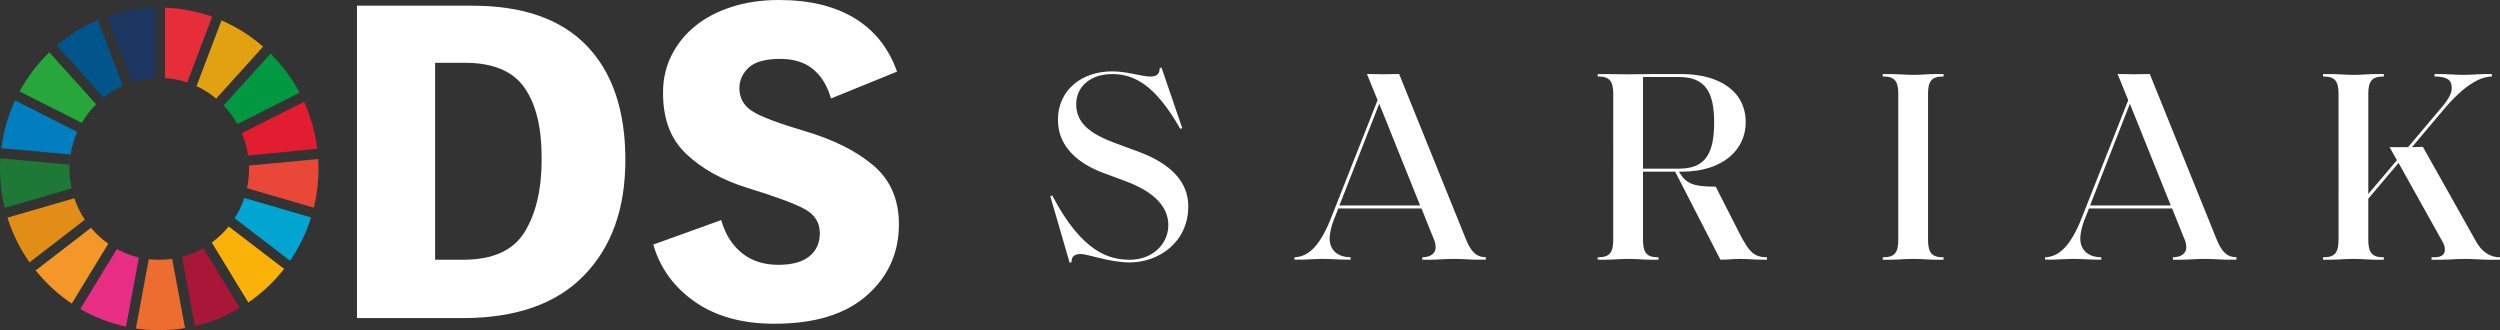 <svg xmlns="http://www.w3.org/2000/svg" id="Capa_1" data-name="Capa 1" viewBox="0 0 776.36 102.54"><rect x="0" y="0" width="776.36" height="102.54" fill="#333333" stroke="none"/><defs><style>      .cls-1 {        fill: #f9b208;      }      .cls-2 {        fill: #00568a;      }      .cls-3 {        fill: #00a5d2;      }      .cls-4 {        fill: #009840;      }      .cls-5 {        fill: #007ebf;      }      .cls-6 {        fill: #ed6c2f;      }      .cls-7 {        fill: #e62e3a;      }      .cls-8 {        fill: #e94738;      }      .cls-9 {        fill: #f49728;      }      .cls-10 {        fill: #fff;      }      .cls-11 {        fill: #e82d85;      }      .cls-12 {        fill: #a81738;      }      .cls-13 {        fill: #e2a111;      }      .cls-14 {        fill: #e28d16;      }      .cls-15 {        fill: #e21c31;      }      .cls-16 {        fill: #1d7935;      }      .cls-17 {        fill: #1c3762;      }      .cls-18 {        fill: #27a73b;      }    </style></defs><g><g><path class="cls-18" d="m25.41,38.16c1.23-2.12,2.72-4.06,4.43-5.78l-14.53-16.14c-3.65,3.54-6.77,7.64-9.23,12.16l19.33,9.75h0Z"></path><path class="cls-13" d="m61.04,26.75c2.2,1.02,4.25,2.33,6.09,3.87l14.57-16.12c-3.84-3.36-8.19-6.12-12.92-8.17l-7.75,20.42h.01Z"></path><path class="cls-15" d="m94.42,31.6l-19.32,9.76c.92,2.18,1.58,4.49,1.93,6.92l21.49-2.06c-.63-5.16-2.04-10.07-4.1-14.62"></path><path class="cls-4" d="m73.72,38.53l19.32-9.75c-2.39-4.51-5.44-8.6-9.03-12.14l-14.57,16.12c1.66,1.73,3.11,3.67,4.29,5.78"></path><path class="cls-16" d="m21.57,52.44c0-.44.02-.88.03-1.32L.11,49.17c-.07,1.08-.11,2.16-.11,3.26,0,4.18.51,8.23,1.46,12.11l20.77-6.04c-.43-1.96-.66-3.99-.66-6.08"></path><path class="cls-1" d="m71.01,70.34c-1.53,1.88-3.29,3.56-5.24,4.99l11.35,18.61c4.21-2.89,7.96-6.42,11.11-10.45l-17.22-13.16h0Z"></path><path class="cls-8" d="m77.34,52.44c0,2.06-.22,4.07-.64,6.01l20.76,6.04c.95-3.86,1.45-7.9,1.45-12.05,0-1.03-.04-2.06-.1-3.07l-21.49,2.06c.01.34.02.68.02,1.02"></path><path class="cls-9" d="m28.25,70.75l-17.18,13.23c3.2,3.98,6.98,7.46,11.22,10.3l11.34-18.6c-2-1.4-3.81-3.06-5.38-4.93"></path><path class="cls-5" d="m21.92,47.98c.38-2.46,1.09-4.81,2.06-7.02L4.67,31.21c-2.13,4.6-3.6,9.58-4.26,14.81l21.52,1.96h-.01Z"></path><path class="cls-12" d="m74.48,95.63l-11.33-18.59c-2.06,1.18-4.28,2.1-6.62,2.72l4,21.51c4.97-1.16,9.67-3.08,13.95-5.64"></path><path class="cls-3" d="m75.87,61.49c-.75,2.23-1.77,4.35-3.02,6.29l17.23,13.17c2.8-4.08,5.01-8.59,6.52-13.43l-20.74-6.04h0Z"></path><path class="cls-6" d="m53.47,80.39c-1.31.19-2.65.29-4.02.29-1.09,0-2.18-.06-3.25-.19l-4,21.51c2.37.35,4.78.54,7.24.54,2.73,0,5.41-.23,8.02-.66l-4-21.49h.01Z"></path><path class="cls-7" d="m51.24,24.25c2.39.15,4.71.61,6.9,1.35l7.75-20.41c-4.62-1.65-9.53-2.63-14.65-2.81v21.87Z"></path><path class="cls-11" d="m43.14,79.96c-2.42-.57-4.72-1.46-6.85-2.63l-11.35,18.61c4.37,2.53,9.14,4.41,14.2,5.5l4-21.48h0Z"></path><path class="cls-17" d="m41.08,25.5c2.24-.71,4.6-1.15,7.04-1.27V2.37c-5.19.14-10.17,1.1-14.85,2.74l7.81,20.4h0Z"></path><path class="cls-14" d="m26.35,68.24c-1.37-2.05-2.49-4.29-3.28-6.68l-20.75,6.03c1.57,5.01,3.9,9.68,6.85,13.88l17.18-13.23Z"></path><path class="cls-2" d="m32.18,30.28c1.82-1.46,3.83-2.69,5.98-3.66l-7.8-20.39c-4.64,1.98-8.93,4.65-12.72,7.9l14.54,16.15Z"></path></g><path class="cls-10" d="m110.86,98.79V1.77h35.82c15.7,0,27.54,4.15,35.53,12.44,7.99,8.3,11.99,20.1,11.99,35.41s-4.29,27.1-12.85,35.92c-8.57,8.83-21.14,13.24-37.7,13.24h-32.79Zm24.27-18.13h8.66c9.25,0,15.62-2.88,19.14-8.63,3.51-5.76,5.27-13.17,5.27-22.24v-1.02c0-9.36-1.81-16.58-5.42-21.66-3.61-5.07-9.75-7.61-18.42-7.61h-9.24v61.16h0Z"></path><path class="cls-10" d="m240.57,100.54c-10.02,0-18.27-2.27-24.77-6.81s-10.81-10.46-12.93-17.78l21.09-7.61c1.25,4.39,3.4,7.8,6.43,10.24s6.81,3.66,11.34,3.66c4.24,0,7.44-.88,9.61-2.64,2.16-1.75,3.25-4.14,3.25-7.17,0-3.32-1.59-5.83-4.77-7.54-3.18-1.71-9.06-3.88-17.62-6.51-7.9-2.44-14.28-5.98-19.14-10.61-4.87-4.63-7.25-11.05-7.15-19.24,0-4.1.89-7.9,2.67-11.42,1.78-3.51,4.24-6.53,7.37-9.07,3.13-2.53,6.91-4.51,11.34-5.92,4.43-1.42,9.29-2.12,14.59-2.12,9.44,0,17.26,1.88,23.47,5.63,6.21,3.76,10.62,9.29,13.22,16.61l-20.51,8.34c-1.15-4-3.03-7.05-5.63-9.15s-5.97-3.14-10.11-3.14c-4.62,0-7.9.9-9.82,2.71-1.93,1.81-2.89,3.93-2.89,6.37,0,3.03,1.3,5.39,3.9,7.09,2.6,1.71,8.04,3.78,16.32,6.22,8.95,2.64,16.08,6.2,21.37,10.68,5.3,4.49,7.95,10.58,7.95,18.29,0,8.88-3.32,16.24-9.97,22.1-6.65,5.85-16.18,8.78-28.6,8.78h0Z"></path></g><g><path class="cls-10" d="m350.87,81.5c-6.35,0-12.95-2.62-15.32-2.62-1.86,0-2.88.85-2.79,2.54l-.59.17-6.01-20.66.59-.25c9.4,17.95,17.95,19.98,24.13,19.98,7.03,0,11.94-4.91,11.94-10.75s-4.66-10.41-13.04-13.55l-7.28-2.71c-7.45-2.79-13.97-7.96-13.97-16.42,0-9.31,7.45-15.07,16.85-15.07,4.74,0,9.06,1.61,11.85,1.61,1.78,0,2.96-.68,2.88-2.62l.59-.17,6.43,18.79-.59.25c-7.7-13.46-14.14-17.02-21.16-17.02s-11.17,4.15-11.17,9.31c0,5.59,3.73,9.06,12.28,12.19l7.53,2.79c9.14,3.47,14.99,8.89,14.99,16.76,0,11.43-9.48,17.44-18.12,17.44h-.02Z"></path><path class="cls-10" d="m458.7,80.65c-1.86,0-4.57-.25-7.03-.25-2.71,0-5.5.25-7.28.25h-2.71v-.76c2.62,0,4.15-1.27,4.15-3.05,0-1.1-.25-1.95-.76-3.05l-3.64-9.06h-25.82l-1.52,3.81c-.59,1.61-1.19,3.98-1.19,5.5,0,3.47,2.37,5.84,6.52,5.84v.76h-1.1c-2.29,0-5.42-.25-7.79-.25-1.69,0-5.16.25-6.94.25h-1.61v-.76c4.32-.08,7.96-3.56,11.34-12.11l14.48-36.66-3.3-8.13c1.86,0,3.47.08,5.25.08s3.13-.08,4.74-.08l20.74,51.3c1.52,3.73,3.13,5.59,6.18,5.59v.76h-2.71v.02Zm-42.75-16.85h25.06l-12.7-31.58-12.36,31.58Z"></path><path class="cls-10" d="m540.36,80.4c-2.12,0-3.73.25-6.1.25l-14.05-27.34h-9.99v21.16c0,3.98,1.18,5.42,4.57,5.42h.25v.76h-2.54c-2.2,0-4.23-.25-6.86-.25s-4.66.25-6.94.25h-2.54v-.76h.25c3.39,0,4.57-1.44,4.57-5.42V29.09c0-3.89-1.19-5.33-4.57-5.33h-.25v-.76h2.54c2.29,0,4.23.08,6.94.08,3.05,0,5.16-.08,7.87-.08h8.63c11.94,0,19.98,5.42,19.98,14.99,0,8.47-7.03,15.32-19.89,15.32h-.85c2.12,3.47,3.81,4.66,11.43,4.66l7.37,14.48c3.22,6.35,4.82,7.36,8.55,7.45v.76c-4.57,0-5.25-.25-8.38-.25h0Zm-18.88-56.48h-11.26v28.45h11.26c8.13,0,10.84-4.74,10.84-14.31,0-8.89-2.37-14.14-10.84-14.14Z"></path><path class="cls-10" d="m603.31,79.89h.25v.76h-2.54c-2.2,0-4.23-.25-6.94-.25s-4.57.25-6.86.25h-2.54v-.76h.25c3.39,0,4.57-1.44,4.57-5.42V29.09c0-3.89-1.19-5.33-4.57-5.33h-.25v-.76h2.54c2.29,0,4.23.25,6.86.25s4.74-.25,6.94-.25h2.54v.76h-.25c-3.39,0-4.57,1.44-4.57,5.33v45.38c0,3.98,1.18,5.42,4.57,5.42Z"></path><path class="cls-10" d="m691.81,80.65c-1.86,0-4.57-.25-7.03-.25-2.71,0-5.5.25-7.28.25h-2.71v-.76c2.62,0,4.15-1.27,4.15-3.05,0-1.1-.25-1.95-.76-3.05l-3.64-9.06h-25.82l-1.52,3.81c-.59,1.61-1.19,3.98-1.19,5.5,0,3.47,2.37,5.84,6.52,5.84v.76h-1.1c-2.29,0-5.42-.25-7.79-.25-1.69,0-5.16.25-6.94.25h-1.61v-.76c4.32-.08,7.96-3.56,11.34-12.11l14.48-36.66-3.3-8.13c1.86,0,3.47.08,5.25.08s3.13-.08,4.74-.08l20.74,51.3c1.52,3.73,3.13,5.59,6.18,5.59v.76h-2.71v.02Zm-42.75-16.85h25.06l-12.7-31.58-12.36,31.58Z"></path><path class="cls-10" d="m772.54,80.65c-1.78,0-4.32-.25-7.03-.25-2.54,0-5.16.25-6.94.25h-3.47v-.76h.85c2.46,0,3.3-.93,3.3-2.45,0-.85-.34-1.78-.93-2.71l-13.46-24.13-9.4,11.09v12.78c0,3.98,1.19,5.42,4.57,5.42h.25v.76h-2.54c-2.2,0-4.23-.25-6.86-.25s-4.66.25-6.94.25h-2.54v-.76h.25c3.39,0,4.57-1.44,4.57-5.42V29.09c0-3.89-1.19-5.33-4.57-5.33h-.25v-.76h2.54c2.29,0,4.23.25,6.94.25s4.66-.25,6.86-.25h2.54v.76h-.25c-3.39,0-4.57,1.44-4.57,5.33v31.15l8.89-10.5-2.29-4.06c2.12,0,3.64.08,5.76,0l10.5-12.44c2.29-2.71,3.05-4.32,3.05-6.01,0-2.37-1.44-3.47-5.33-3.47v-.76h1.86c2.29,0,4.83.25,7.03.25,2.62,0,5.08-.25,7.03-.25h1.86v.76c-4.74,0-10.24,4.66-14.73,9.99l-10.07,11.94c1.35,0,2.45-.08,3.39-.08l16.42,29.21c1.69,3.13,4.23,5.08,7.53,5.08v.76h-3.82Z"></path></g></svg>